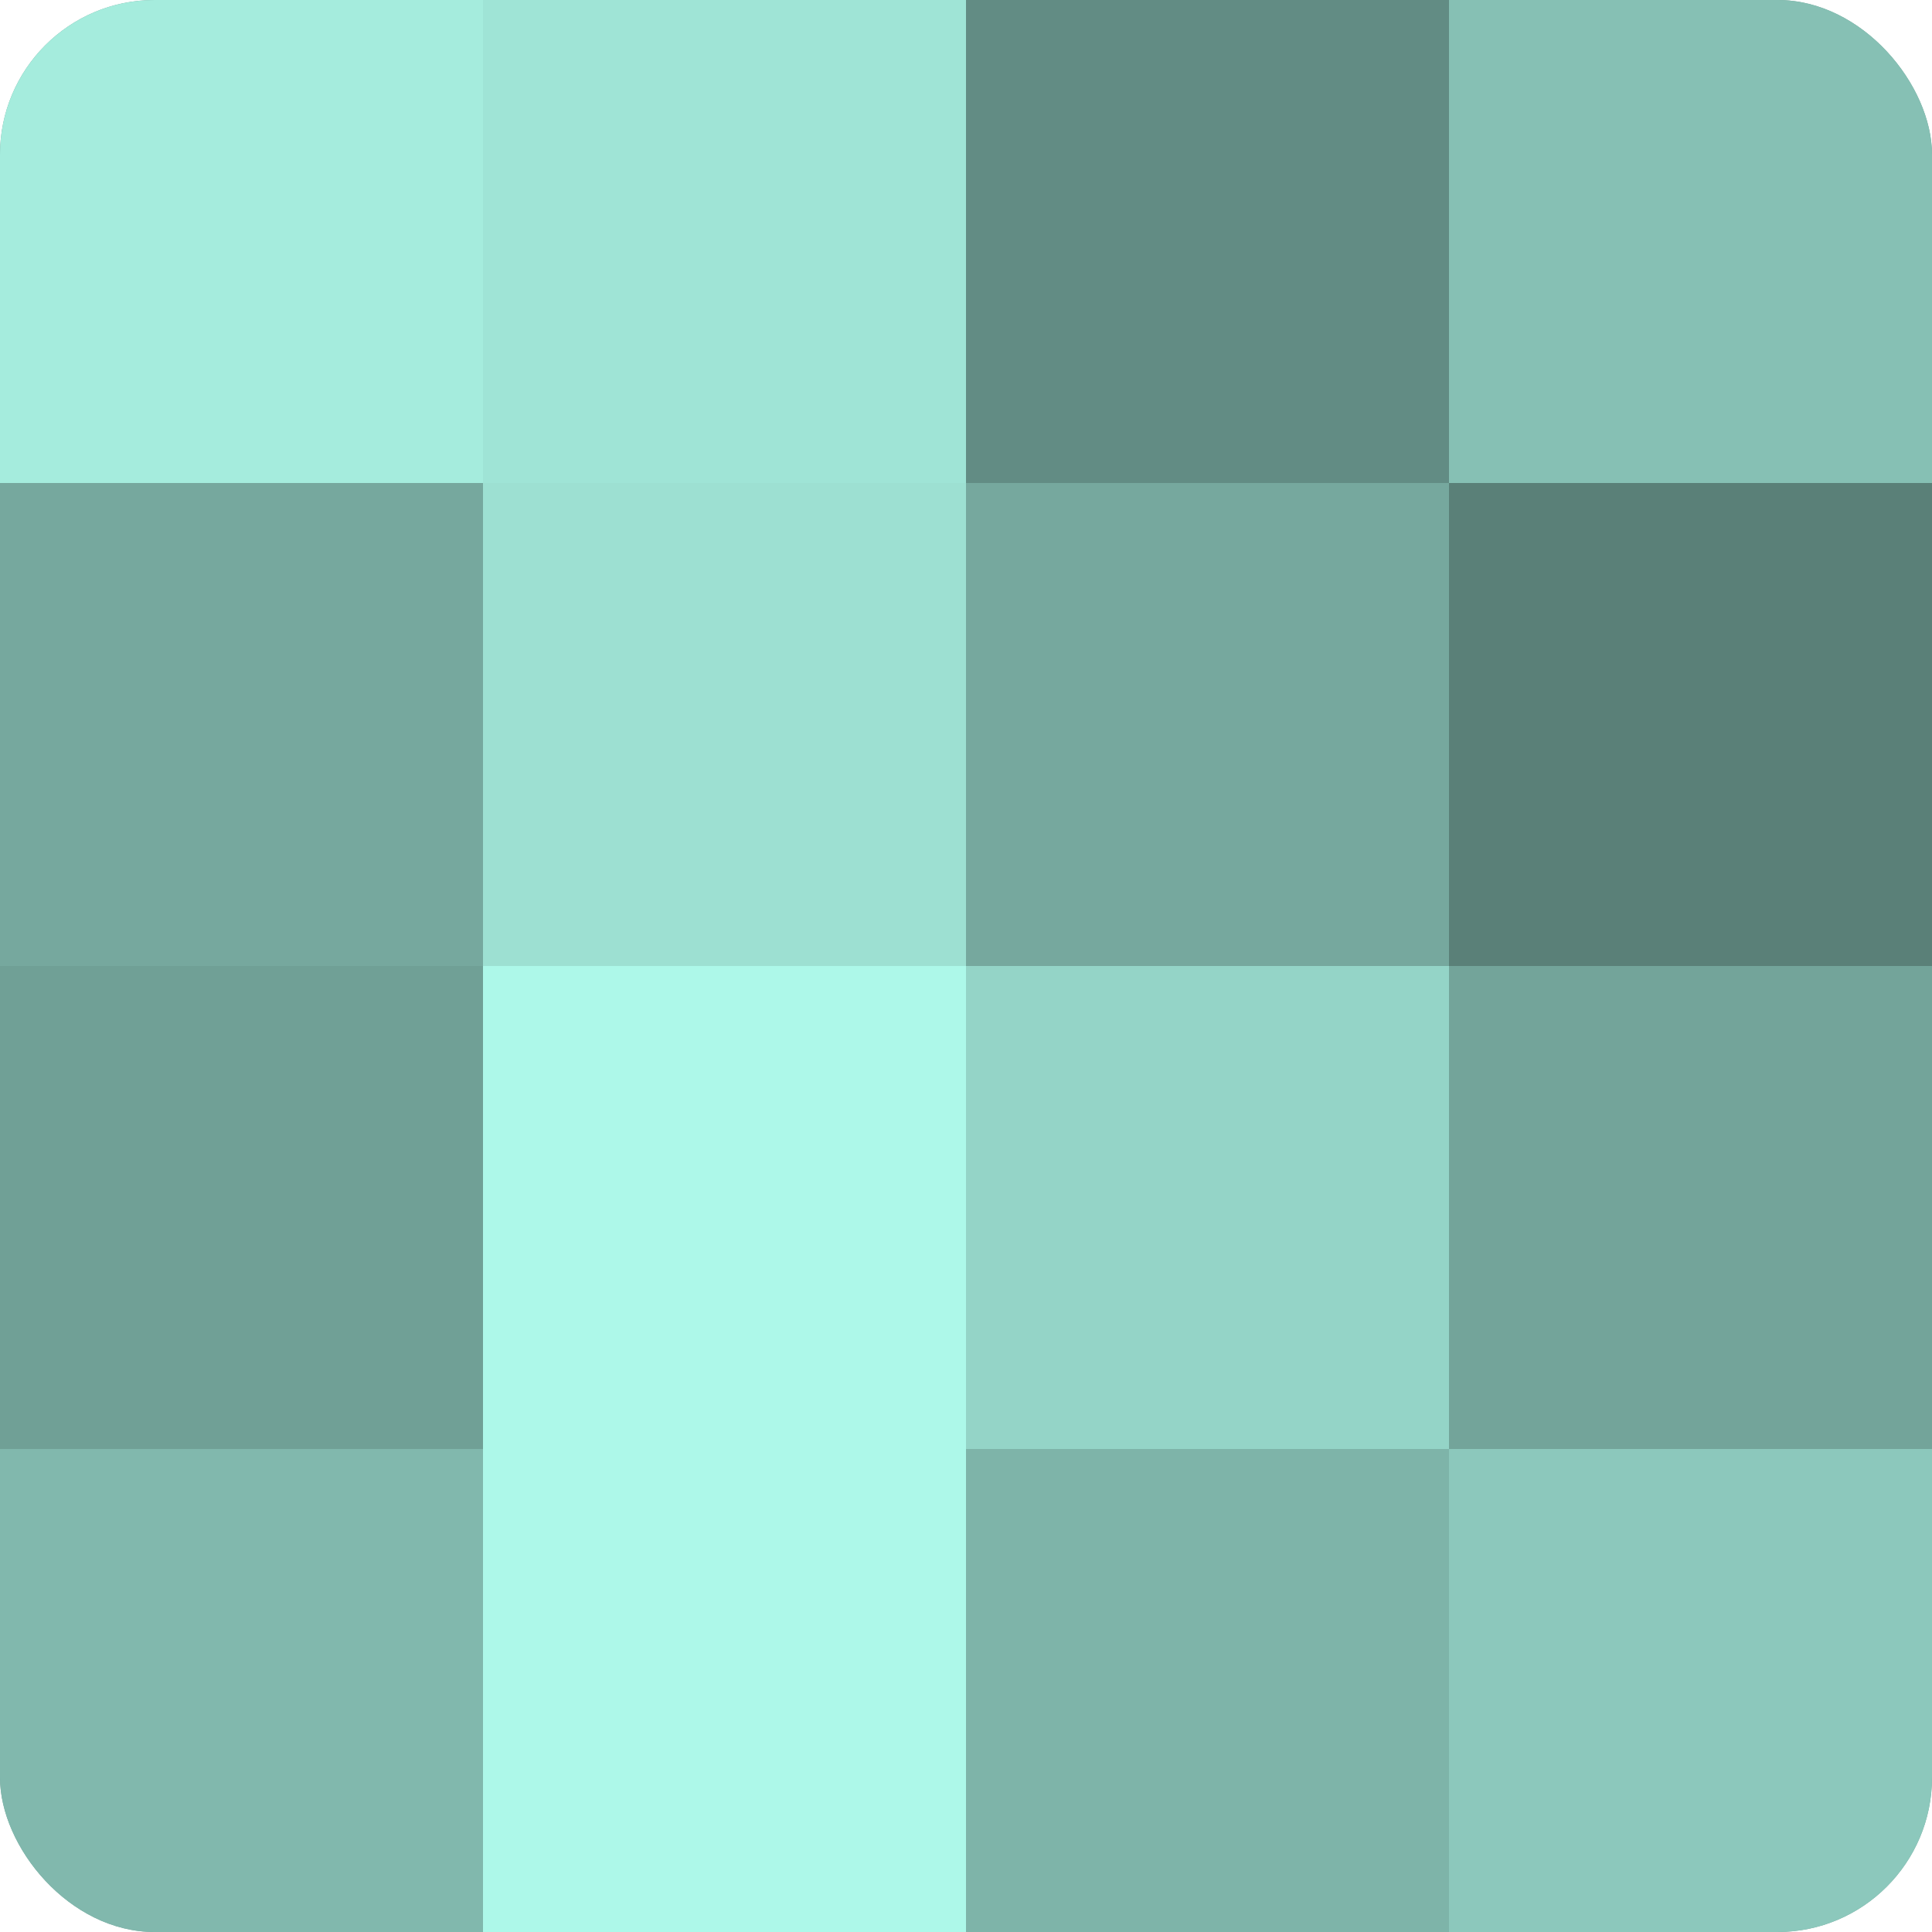 <?xml version="1.0" encoding="UTF-8"?>
<svg xmlns="http://www.w3.org/2000/svg" width="60" height="60" viewBox="0 0 100 100" preserveAspectRatio="xMidYMid meet"><defs><clipPath id="c" width="100" height="100"><rect width="100" height="100" rx="8" ry="8"/></clipPath></defs><g clip-path="url(#c)"><rect width="100" height="100" fill="#70a096"/><rect width="25" height="25" fill="#a5ecdd"/><rect y="25" width="25" height="25" fill="#76a89e"/><rect y="50" width="25" height="25" fill="#70a096"/><rect y="75" width="25" height="25" fill="#81b8ad"/><rect x="25" width="25" height="25" fill="#9fe4d6"/><rect x="25" y="25" width="25" height="25" fill="#9de0d2"/><rect x="25" y="50" width="25" height="25" fill="#adf8e9"/><rect x="25" y="75" width="25" height="25" fill="#adf8e9"/><rect x="50" width="25" height="25" fill="#628c84"/><rect x="50" y="25" width="25" height="25" fill="#76a89e"/><rect x="50" y="50" width="25" height="25" fill="#94d4c7"/><rect x="50" y="75" width="25" height="25" fill="#7eb4a9"/><rect x="75" width="25" height="25" fill="#86c0b4"/><rect x="75" y="25" width="25" height="25" fill="#5a8078"/><rect x="75" y="50" width="25" height="25" fill="#73a49a"/><rect x="75" y="75" width="25" height="25" fill="#8cc8bc"/></g></svg>
